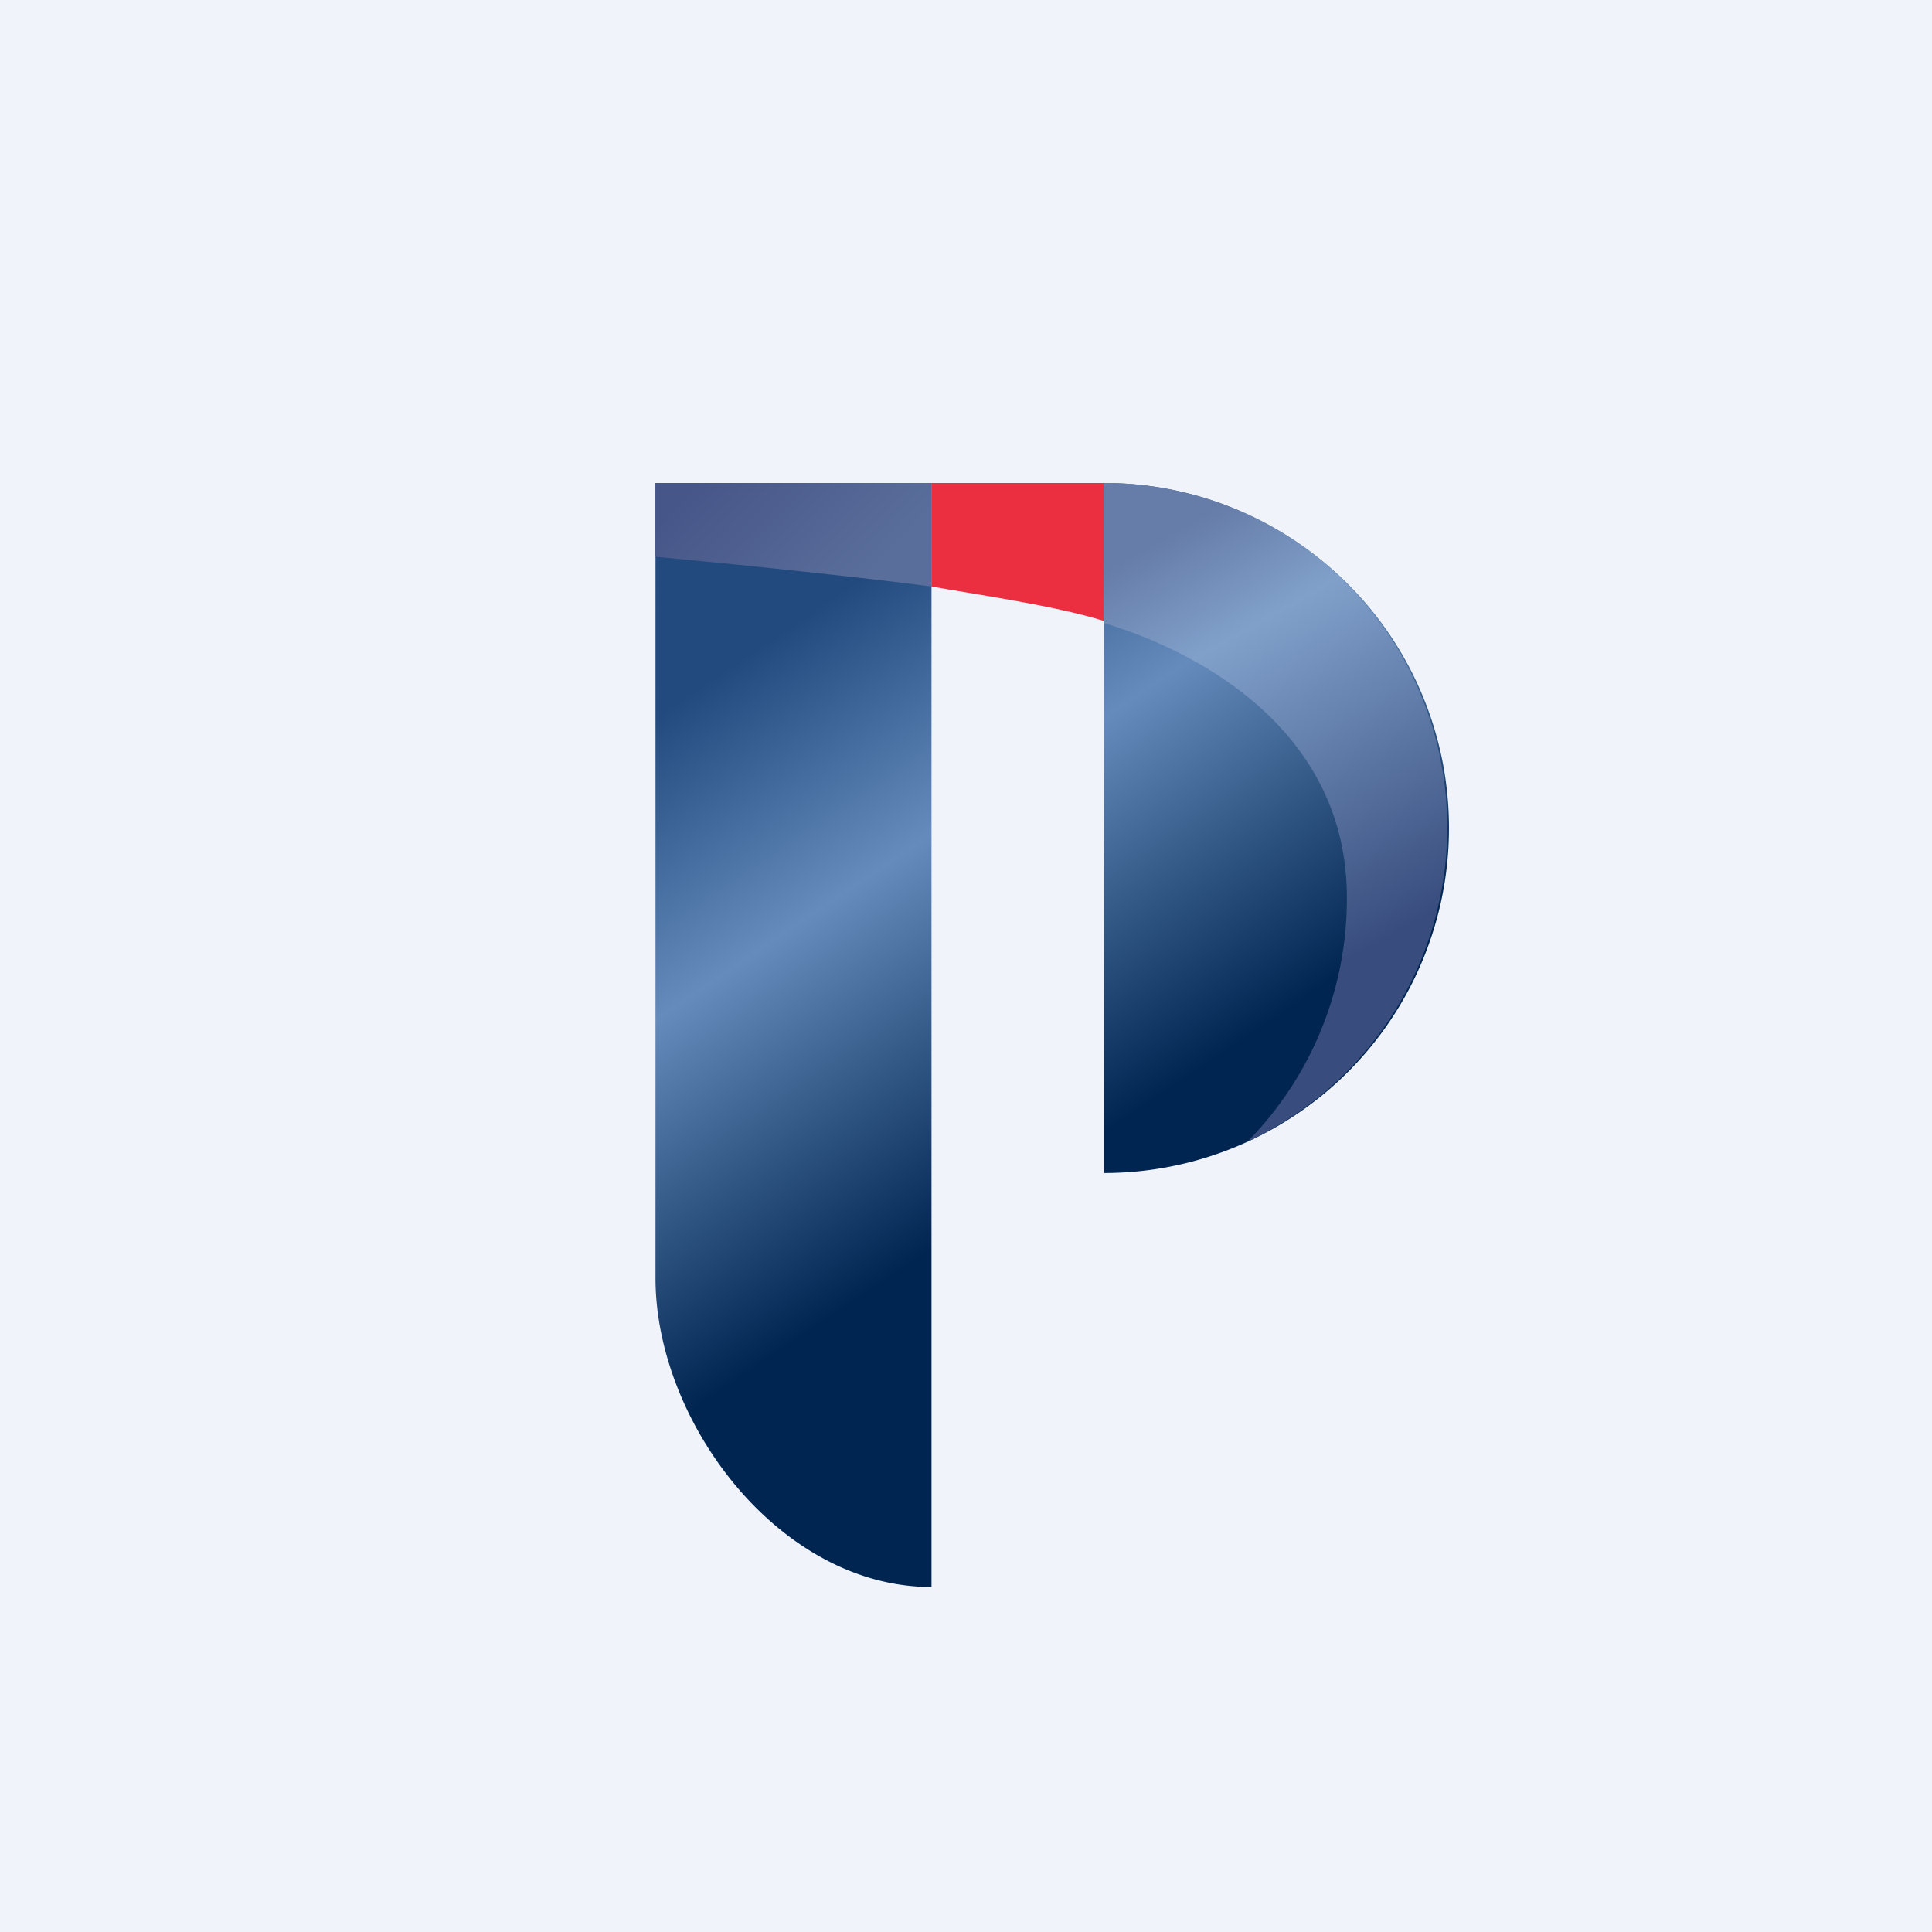 <!-- by TradingView --><svg width="56" height="56" viewBox="0 0 56 56" xmlns="http://www.w3.org/2000/svg"><path fill="#F0F3FA" d="M0 0h56v56H0z"/><path d="M32 14v4c-1.37-.44-3.9-.8-5-1v-3h5Z" fill="#EC2F40"/><path d="M27 46c-4.42 0-8-4.8-8-8.95V14h8v32Zm5-32a10 10 0 1 1 0 20V14Z" fill="url(#a)"/><path d="M32 14a9.91 9.91 0 0 1 9.2 6.18 10.05 10.05 0 0 1-5.04 12.91 10.03 10.03 0 0 0 2.88-7.07c0-5-4.55-7.22-7.04-7.96V14Z" fill="url(#b)"/><path d="M27 17c-1.94-.26-6.18-.7-8-.86V14h8v3Z" fill="url(#c)"/><defs><linearGradient id="a" x1="19" y1="15.24" x2="34.08" y2="37.64" gradientUnits="userSpaceOnUse"><stop offset=".17" stop-color="#224A7E"/><stop offset=".44" stop-color="#648BBB"/><stop offset=".81" stop-color="#002551"/></linearGradient><linearGradient id="b" x1="32" y1="14" x2="41.08" y2="30.1" gradientUnits="userSpaceOnUse"><stop offset=".12" stop-color="#667CA9"/><stop offset=".31" stop-color="#80A0CA"/><stop offset=".84" stop-color="#384D7D"/></linearGradient><linearGradient id="c" x1="20.17" y1="14" x2="24.11" y2="17.81" gradientUnits="userSpaceOnUse"><stop stop-color="#465688"/><stop offset="1" stop-color="#5A6E9B"/></linearGradient></defs></svg>